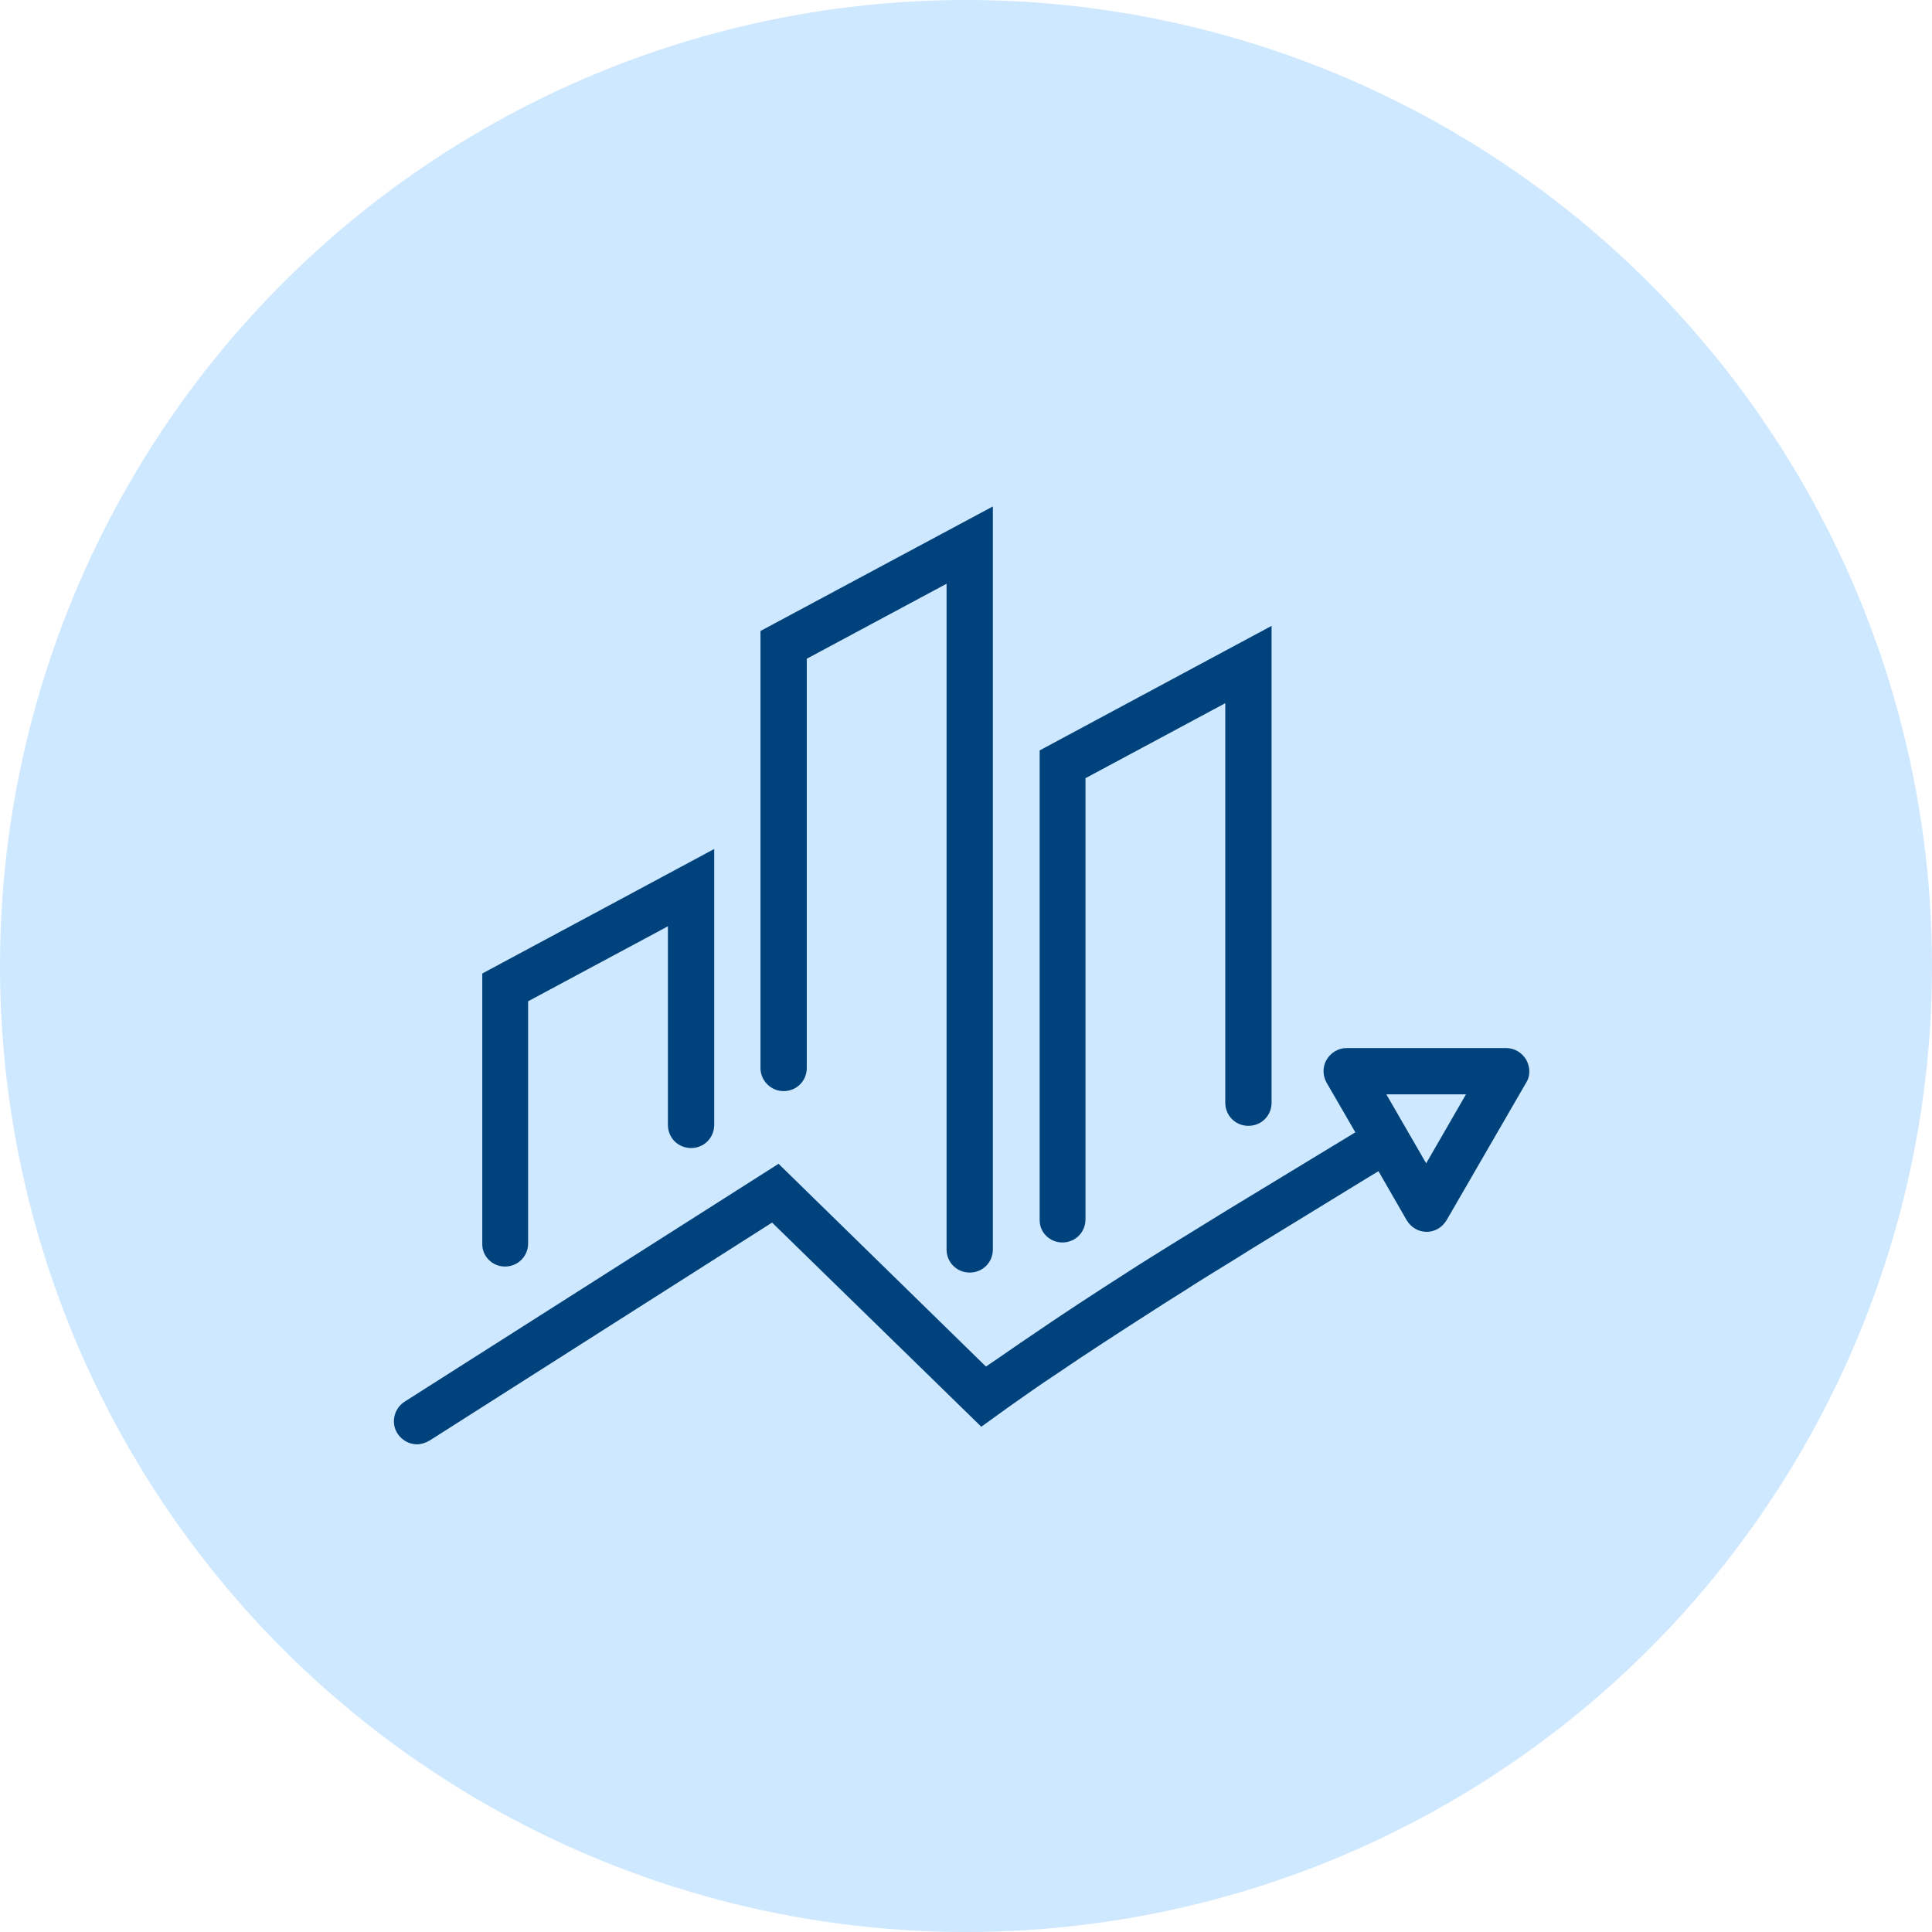 <svg width="103" height="103" viewBox="0 0 103 103" fill="none" xmlns="http://www.w3.org/2000/svg">
<circle cx="51.5" cy="51.5" r="51.5" fill="#5BB3FF" fill-opacity="0.3"/>
<path d="M26.921 67.522C27.612 67.522 28.155 66.979 28.155 66.288V53.381L35.608 49.383V59.971C35.608 60.661 36.151 61.205 36.842 61.205C37.533 61.205 38.076 60.661 38.076 59.971V45.262L25.712 51.9V66.288C25.687 66.955 26.23 67.522 26.921 67.522Z" fill="#00427B"/>
<path d="M41.777 58.17C42.468 58.17 43.011 57.627 43.011 56.936V35.119L50.464 31.121V66.61C50.464 67.301 51.007 67.844 51.698 67.844C52.389 67.844 52.932 67.301 52.932 66.61V27L40.543 33.639V56.936C40.543 57.602 41.086 58.17 41.777 58.17Z" fill="#00427B"/>
<path d="M56.636 66.24C57.327 66.24 57.87 65.697 57.87 65.006V41.487L65.323 37.489V58.787C65.323 59.478 65.866 60.021 66.557 60.021C67.248 60.021 67.791 59.478 67.791 58.787V33.367L55.427 40.006V65.006C55.402 65.697 55.969 66.24 56.636 66.24Z" fill="#00427B"/>
<path d="M81.363 56.492C81.141 56.122 80.746 55.875 80.302 55.875H71.788C71.344 55.875 70.949 56.122 70.727 56.492C70.505 56.862 70.505 57.331 70.727 57.726L72.257 60.367L65.47 64.488C64.433 65.13 63.422 65.747 62.385 66.388C61.645 66.857 60.904 67.302 60.189 67.77C58.264 69.004 56.561 70.115 54.981 71.201C54.167 71.744 53.377 72.311 52.563 72.854L41.507 62.045L21.566 74.73C20.998 75.1 20.825 75.865 21.196 76.433C21.442 76.803 21.837 77 22.232 77C22.454 77 22.676 76.926 22.898 76.803L41.161 65.179L52.316 76.063L53.822 74.977C54.661 74.384 55.5 73.792 56.363 73.225C57.918 72.163 59.596 71.077 61.521 69.843C62.237 69.374 62.977 68.93 63.693 68.461C64.705 67.82 65.742 67.203 66.753 66.561L72.997 62.736L73.491 62.44L74.996 65.056C75.218 65.426 75.613 65.673 76.057 65.673C76.502 65.673 76.897 65.426 77.119 65.056L81.388 57.677C81.586 57.356 81.585 56.887 81.363 56.492ZM76.033 62.02L73.91 58.343H78.155L76.033 62.02Z" fill="#00427B"/>
</svg>

